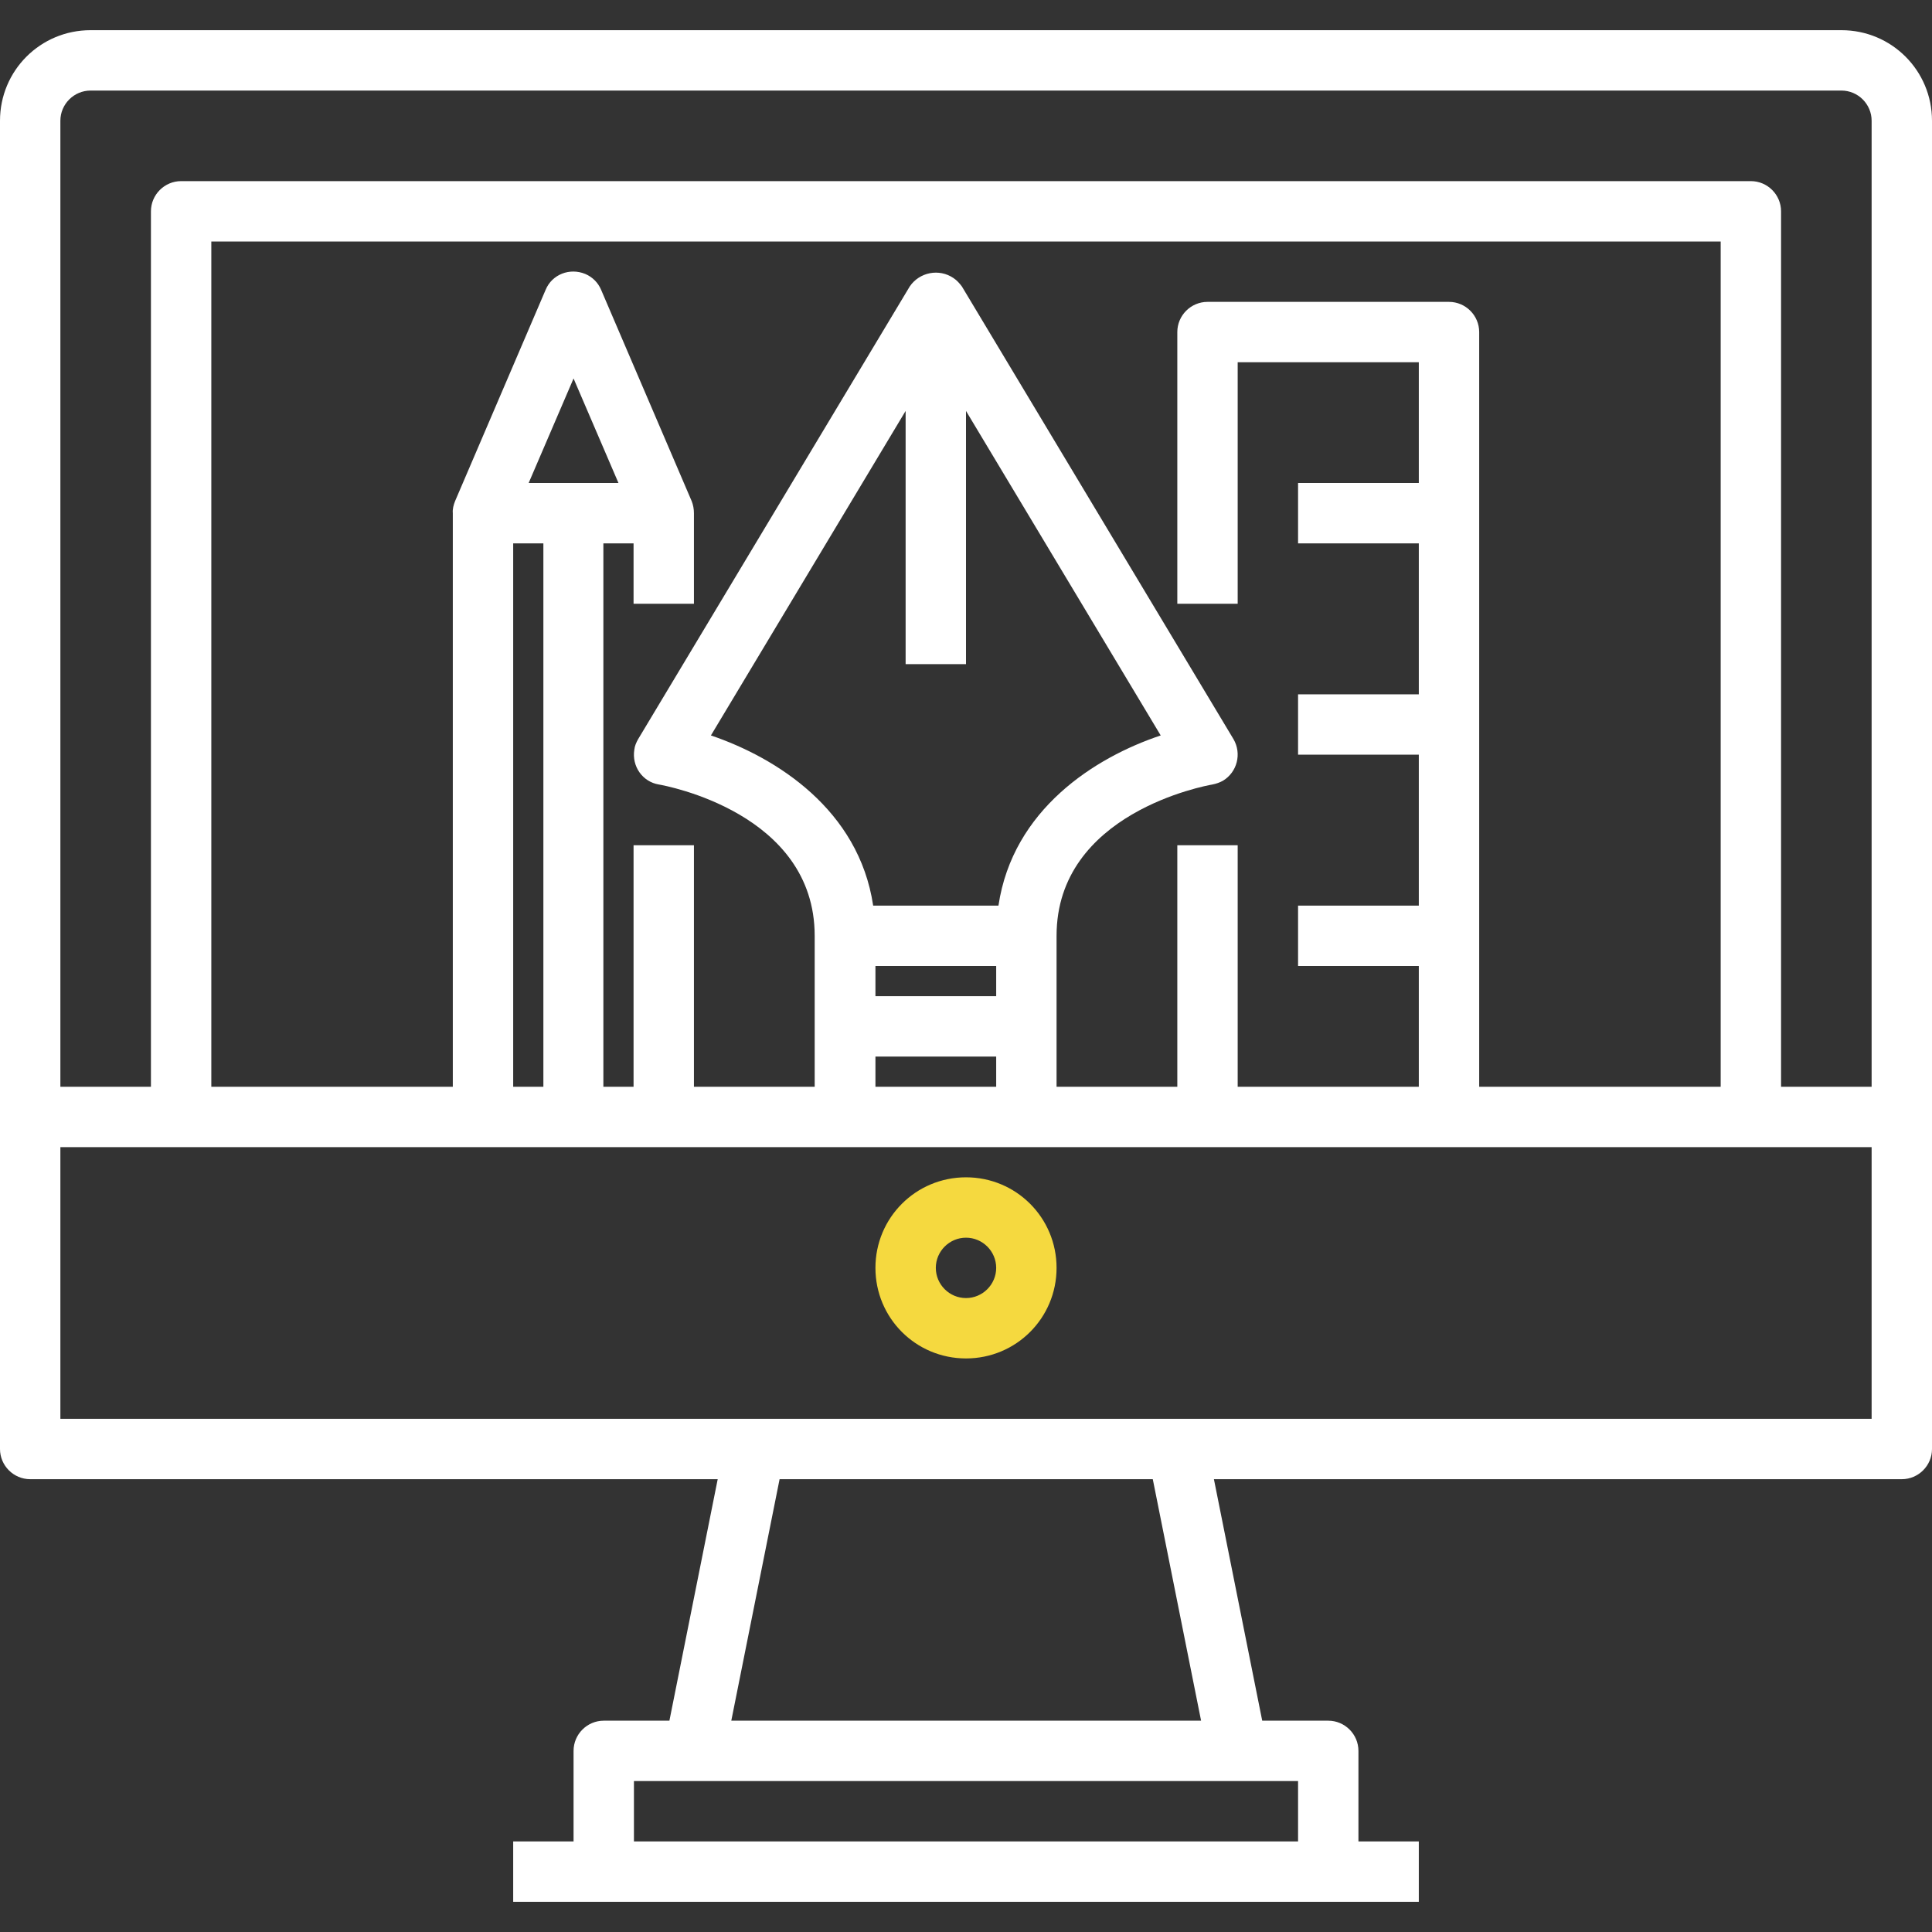 <?xml version="1.0" encoding="utf-8"?>
<!-- Generator: Adobe Illustrator 22.0.0, SVG Export Plug-In . SVG Version: 6.00 Build 0)  -->
<svg version="1.1" id="Capa_1" xmlns="http://www.w3.org/2000/svg" xmlns:xlink="http://www.w3.org/1999/xlink" x="0px" y="0px"
	 viewBox="0 0 512 512" style="enable-background:new 0 0 512 512;" xml:space="preserve">
<rect x="0" y="0" width="512" height="512" fill="#333333" stroke="none"/>
<style type="text/css">
	.st0{fill:#FFFFFF;}
	.st1{fill:#F5D93F;}
</style>
<g>
	<g>
		<path class="st0" d="M488,8H24C10.7,8,0,18.7,0,32v352c0,4.4,3.6,8,8,8h182.2l-12.8,64H160c-4.4,0-8,3.6-8,8v24h-16v16h240v-16
			h-16v-24c0-4.4-3.6-8-8-8h-17.5l-12.8-64H504c4.4,0,8-3.6,8-8V32C512,18.7,501.3,8,488,8z M328,472h16v16H168v-16h16H328z
			 M193.8,456l12.8-64h98.9l12.8,64H193.8z M496,376H16v-72h112h48h48h48h48h64h112V376z M384,80h-64c-4.4,0-8,3.6-8,8v72h16V96h48
			v32h-32v16h32v40h-32v16h32v40h-32v16h32v32h-48v-64h-16v64h-32v-40c0-32.6,39.6-39.8,41.3-40.1c1-0.2,1.9-0.5,2.8-1
			c3.8-2.3,5-7.2,2.8-11l-72-120c-0.6-0.8-1.3-1.6-2.2-2.2c-3.8-2.6-9-1.6-11.6,2.2l-72,120c-0.5,0.9-0.9,1.8-1,2.8
			c-0.7,4.4,2.2,8.5,6.5,9.2c1.7,0.3,41.3,7.5,41.3,40.1v40h-32v-64h-16v64h-8V144h8v16h16v-24c0-1.1-0.2-2.2-0.6-3.2l-24-56
			c-0.8-1.9-2.3-3.4-4.2-4.2c-4.1-1.7-8.8,0.1-10.5,4.2l-24,56c-0.4,1-0.7,2.1-0.6,3.2v152H56V64h400v224h-64V88
			C392,83.6,388.4,80,384,80z M232,264v-8h32v8H232z M264,280v8h-32v-8H264z M231.4,240c-3.8-25.4-25.6-39.2-43-45.1l51.6-86V176h16
			v-67.1l51.6,86c-17.4,5.8-39.2,19.6-43,45.1H231.4L231.4,240z M140.1,128l11.9-27.7l11.9,27.7H140.1z M144,144v144h-8V144H144z
			 M496,288h-24V56c0-4.4-3.6-8-8-8H48c-4.4,0-8,3.6-8,8v232H16V32c0-4.4,3.6-8,8-8h464c4.4,0,8,3.6,8,8V288z"/>
	</g>
</g>
<g>
	<g>
		<path class="st1" d="M256,312c-13.3,0-24,10.7-24,24s10.7,24,24,24c13.3,0,24-10.7,24-24S269.3,312,256,312z M256,344
			c-4.4,0-8-3.6-8-8s3.6-8,8-8s8,3.6,8,8S260.4,344,256,344z"/>
	</g>
</g>
</svg>
